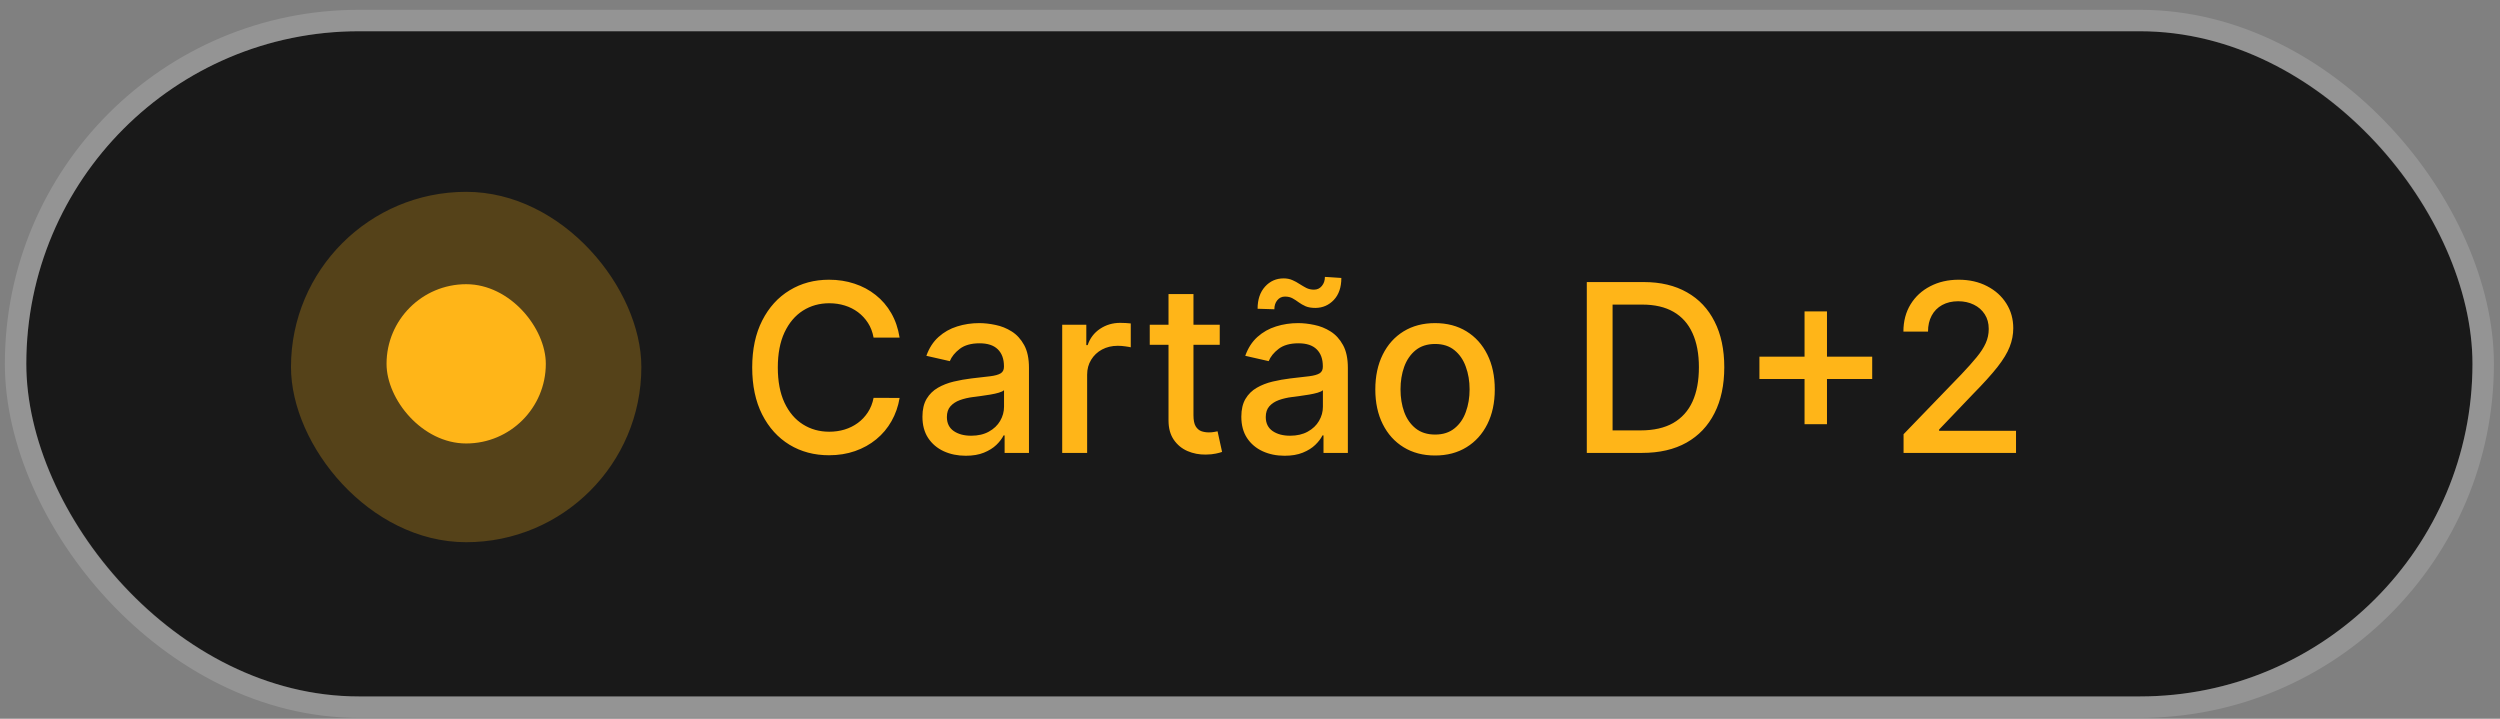 <svg xmlns="http://www.w3.org/2000/svg" width="160" height="46" viewBox="0 0 160 46" fill="none"><rect x="0" y="0" width="160" height="46" fill="#808080" stroke="none"/><g id="Text"><rect x="1.684" y="2" width="156.554" height="42.572" rx="21.286" fill="#191919"></rect><rect x="0.997" y="1.313" width="157.927" height="43.945" rx="21.973" stroke="white" stroke-opacity="0.16" stroke-width="1.373"></rect><g id="Frame 44"><g id="Pulse"><g id="Big" opacity="0.258"><rect x="18.623" y="12.277" width="22.424" height="22.424" rx="11.212" fill="#ffb518"></rect></g><g id="Small"><rect x="24.739" y="18.189" width="10.193" height="10.193" rx="5.096" fill="#ffb518"></rect></g></g><path id="Text &#xE2;&#x86;&#x92; Free Trial" d="M57.575 21.608H55.909C55.845 21.252 55.726 20.939 55.551 20.668C55.377 20.398 55.163 20.168 54.911 19.979C54.658 19.791 54.375 19.648 54.062 19.552C53.752 19.456 53.423 19.408 53.074 19.408C52.444 19.408 51.88 19.566 51.382 19.883C50.887 20.2 50.495 20.665 50.207 21.277C49.922 21.889 49.78 22.636 49.78 23.519C49.78 24.409 49.922 25.16 50.207 25.772C50.495 26.384 50.889 26.847 51.387 27.16C51.885 27.474 52.446 27.63 53.069 27.63C53.414 27.63 53.742 27.584 54.051 27.491C54.364 27.395 54.647 27.255 54.9 27.07C55.153 26.884 55.366 26.658 55.541 26.392C55.719 26.121 55.842 25.811 55.909 25.462L57.575 25.468C57.486 26.005 57.313 26.5 57.057 26.952C56.804 27.401 56.479 27.788 56.08 28.116C55.685 28.44 55.233 28.691 54.724 28.869C54.215 29.047 53.66 29.136 53.058 29.136C52.111 29.136 51.268 28.912 50.527 28.463C49.787 28.011 49.203 27.365 48.776 26.525C48.353 25.685 48.141 24.683 48.141 23.519C48.141 22.352 48.355 21.35 48.782 20.513C49.209 19.673 49.792 19.029 50.533 18.581C51.273 18.128 52.115 17.902 53.058 17.902C53.638 17.902 54.179 17.986 54.681 18.153C55.187 18.317 55.64 18.559 56.043 18.88C56.445 19.196 56.778 19.584 57.041 20.043C57.304 20.499 57.482 21.02 57.575 21.608ZM61.807 29.168C61.288 29.168 60.818 29.072 60.398 28.879C59.978 28.684 59.645 28.401 59.4 28.03C59.157 27.66 59.036 27.206 59.036 26.669C59.036 26.206 59.125 25.826 59.303 25.526C59.481 25.228 59.722 24.991 60.024 24.817C60.327 24.642 60.665 24.51 61.039 24.421C61.412 24.332 61.793 24.265 62.181 24.218C62.672 24.162 63.071 24.115 63.377 24.08C63.683 24.041 63.906 23.978 64.044 23.893C64.183 23.807 64.253 23.669 64.253 23.476V23.439C64.253 22.973 64.121 22.611 63.858 22.355C63.598 22.099 63.21 21.971 62.694 21.971C62.156 21.971 61.733 22.09 61.423 22.328C61.117 22.563 60.905 22.825 60.788 23.113L59.287 22.772C59.465 22.273 59.725 21.871 60.067 21.565C60.412 21.255 60.809 21.031 61.258 20.892C61.706 20.75 62.178 20.679 62.672 20.679C63 20.679 63.347 20.718 63.713 20.796C64.084 20.871 64.429 21.01 64.749 21.213C65.073 21.416 65.338 21.706 65.545 22.083C65.751 22.457 65.854 22.942 65.854 23.54V28.986H64.295V27.865H64.231C64.128 28.072 63.973 28.274 63.767 28.474C63.56 28.673 63.295 28.838 62.971 28.97C62.647 29.102 62.259 29.168 61.807 29.168ZM62.154 27.886C62.596 27.886 62.973 27.799 63.286 27.625C63.603 27.45 63.843 27.223 64.007 26.941C64.174 26.657 64.258 26.352 64.258 26.028V24.971C64.201 25.028 64.091 25.082 63.927 25.131C63.767 25.178 63.584 25.219 63.377 25.254C63.171 25.286 62.969 25.317 62.774 25.345C62.578 25.37 62.414 25.391 62.283 25.409C61.973 25.448 61.69 25.514 61.434 25.607C61.181 25.699 60.978 25.833 60.825 26.007C60.675 26.178 60.601 26.406 60.601 26.69C60.601 27.085 60.747 27.384 61.039 27.587C61.33 27.787 61.702 27.886 62.154 27.886ZM67.981 28.986V20.785H69.524V22.088H69.609C69.758 21.647 70.022 21.3 70.399 21.047C70.78 20.791 71.211 20.663 71.691 20.663C71.791 20.663 71.908 20.666 72.044 20.673C72.182 20.68 72.291 20.689 72.369 20.7V22.227C72.305 22.209 72.191 22.19 72.028 22.168C71.864 22.143 71.7 22.131 71.536 22.131C71.159 22.131 70.823 22.211 70.527 22.371C70.235 22.528 70.004 22.747 69.833 23.028C69.662 23.305 69.577 23.622 69.577 23.978V28.986H67.981ZM78.063 20.785V22.067H73.584V20.785H78.063ZM74.785 18.821H76.382V26.578C76.382 26.888 76.428 27.121 76.52 27.278C76.613 27.431 76.732 27.536 76.878 27.593C77.028 27.646 77.189 27.673 77.364 27.673C77.492 27.673 77.604 27.664 77.7 27.646C77.796 27.628 77.871 27.614 77.924 27.603L78.213 28.922C78.12 28.958 77.989 28.993 77.818 29.029C77.647 29.068 77.433 29.089 77.177 29.093C76.757 29.1 76.365 29.025 76.002 28.869C75.639 28.712 75.346 28.47 75.121 28.143C74.897 27.815 74.785 27.404 74.785 26.909V18.821ZM82.216 29.168C81.696 29.168 81.226 29.072 80.806 28.879C80.386 28.684 80.053 28.401 79.808 28.03C79.566 27.66 79.445 27.206 79.445 26.669C79.445 26.206 79.534 25.826 79.712 25.526C79.89 25.228 80.13 24.991 80.433 24.817C80.735 24.642 81.073 24.51 81.447 24.421C81.821 24.332 82.201 24.265 82.589 24.218C83.081 24.162 83.479 24.115 83.785 24.08C84.091 24.041 84.314 23.978 84.453 23.893C84.591 23.807 84.661 23.669 84.661 23.476V23.439C84.661 22.973 84.529 22.611 84.266 22.355C84.006 22.099 83.618 21.971 83.102 21.971C82.564 21.971 82.141 22.09 81.831 22.328C81.525 22.563 81.313 22.825 81.196 23.113L79.696 22.772C79.874 22.273 80.133 21.871 80.475 21.565C80.82 21.255 81.217 21.031 81.666 20.892C82.114 20.75 82.586 20.679 83.081 20.679C83.408 20.679 83.755 20.718 84.122 20.796C84.492 20.871 84.837 21.01 85.157 21.213C85.481 21.416 85.746 21.706 85.953 22.083C86.159 22.457 86.263 22.942 86.263 23.54V28.986H84.704V27.865H84.64C84.536 28.072 84.382 28.274 84.175 28.474C83.969 28.673 83.704 28.838 83.38 28.97C83.056 29.102 82.668 29.168 82.216 29.168ZM82.563 27.886C83.004 27.886 83.381 27.799 83.695 27.625C84.011 27.45 84.252 27.223 84.415 26.941C84.583 26.657 84.666 26.352 84.666 26.028V24.971C84.609 25.028 84.499 25.082 84.335 25.131C84.175 25.178 83.992 25.219 83.785 25.254C83.579 25.286 83.378 25.317 83.182 25.345C82.986 25.37 82.823 25.391 82.691 25.409C82.381 25.448 82.098 25.514 81.842 25.607C81.589 25.699 81.386 25.833 81.233 26.007C81.084 26.178 81.009 26.406 81.009 26.69C81.009 27.085 81.155 27.384 81.447 27.587C81.739 27.787 82.111 27.886 82.563 27.886ZM81.559 19.793L80.486 19.76C80.486 19.17 80.644 18.698 80.961 18.346C81.281 17.993 81.677 17.817 82.146 17.817C82.363 17.817 82.554 17.854 82.718 17.929C82.881 18 83.034 18.084 83.177 18.18C83.323 18.273 83.467 18.356 83.609 18.431C83.755 18.502 83.917 18.538 84.095 18.538C84.302 18.538 84.469 18.459 84.597 18.303C84.729 18.146 84.794 17.952 84.794 17.721L85.846 17.79C85.846 18.385 85.686 18.853 85.366 19.195C85.045 19.533 84.652 19.703 84.186 19.707C83.933 19.707 83.723 19.671 83.556 19.6C83.392 19.526 83.246 19.442 83.118 19.349C82.99 19.253 82.858 19.168 82.723 19.093C82.588 19.018 82.426 18.981 82.237 18.981C82.038 18.981 81.874 19.059 81.746 19.216C81.621 19.369 81.559 19.561 81.559 19.793ZM91.843 29.152C91.074 29.152 90.403 28.976 89.83 28.623C89.257 28.271 88.812 27.778 88.496 27.144C88.179 26.511 88.02 25.77 88.02 24.923C88.02 24.073 88.179 23.329 88.496 22.692C88.812 22.054 89.257 21.56 89.83 21.207C90.403 20.855 91.074 20.679 91.843 20.679C92.612 20.679 93.283 20.855 93.856 21.207C94.429 21.56 94.874 22.054 95.191 22.692C95.508 23.329 95.666 24.073 95.666 24.923C95.666 25.77 95.508 26.511 95.191 27.144C94.874 27.778 94.429 28.271 93.856 28.623C93.283 28.976 92.612 29.152 91.843 29.152ZM91.849 27.812C92.347 27.812 92.76 27.68 93.087 27.416C93.415 27.153 93.657 26.803 93.813 26.365C93.974 25.927 94.054 25.445 94.054 24.918C94.054 24.395 93.974 23.914 93.813 23.476C93.657 23.035 93.415 22.681 93.087 22.414C92.76 22.147 92.347 22.014 91.849 22.014C91.347 22.014 90.93 22.147 90.599 22.414C90.272 22.681 90.028 23.035 89.868 23.476C89.711 23.914 89.633 24.395 89.633 24.918C89.633 25.445 89.711 25.927 89.868 26.365C90.028 26.803 90.272 27.153 90.599 27.416C90.93 27.68 91.347 27.812 91.849 27.812ZM105.095 28.986H101.555V18.052H105.207C106.278 18.052 107.198 18.271 107.967 18.709C108.736 19.143 109.325 19.767 109.734 20.583C110.147 21.394 110.354 22.368 110.354 23.503C110.354 24.642 110.145 25.621 109.729 26.439C109.316 27.258 108.718 27.888 107.935 28.329C107.152 28.767 106.205 28.986 105.095 28.986ZM103.205 27.545H105.004C105.837 27.545 106.529 27.388 107.081 27.075C107.632 26.758 108.045 26.301 108.319 25.703C108.593 25.101 108.73 24.368 108.73 23.503C108.73 22.645 108.593 21.917 108.319 21.319C108.049 20.721 107.645 20.268 107.107 19.958C106.57 19.648 105.903 19.494 105.105 19.494H103.205V27.545ZM115.491 27.15V19.931H116.927V27.15H115.491ZM112.603 24.256V22.825H119.821V24.256H112.603ZM121.828 28.986V27.79L125.528 23.957C125.923 23.54 126.249 23.176 126.505 22.862C126.765 22.546 126.959 22.245 127.087 21.96C127.215 21.675 127.279 21.373 127.279 21.052C127.279 20.689 127.194 20.376 127.023 20.113C126.852 19.846 126.619 19.641 126.324 19.499C126.028 19.353 125.696 19.28 125.325 19.28C124.934 19.28 124.592 19.36 124.3 19.52C124.008 19.68 123.784 19.906 123.628 20.198C123.471 20.49 123.393 20.832 123.393 21.223H121.818C121.818 20.558 121.971 19.976 122.277 19.477C122.583 18.979 123.003 18.593 123.537 18.319C124.071 18.041 124.678 17.902 125.357 17.902C126.044 17.902 126.649 18.04 127.173 18.314C127.699 18.584 128.111 18.954 128.406 19.424C128.701 19.89 128.849 20.417 128.849 21.004C128.849 21.41 128.773 21.807 128.62 22.195C128.47 22.583 128.208 23.015 127.835 23.492C127.461 23.966 126.941 24.541 126.276 25.217L124.103 27.491V27.571H129.025V28.986H121.828Z" fill="#ffb518"></path></g></g></svg>